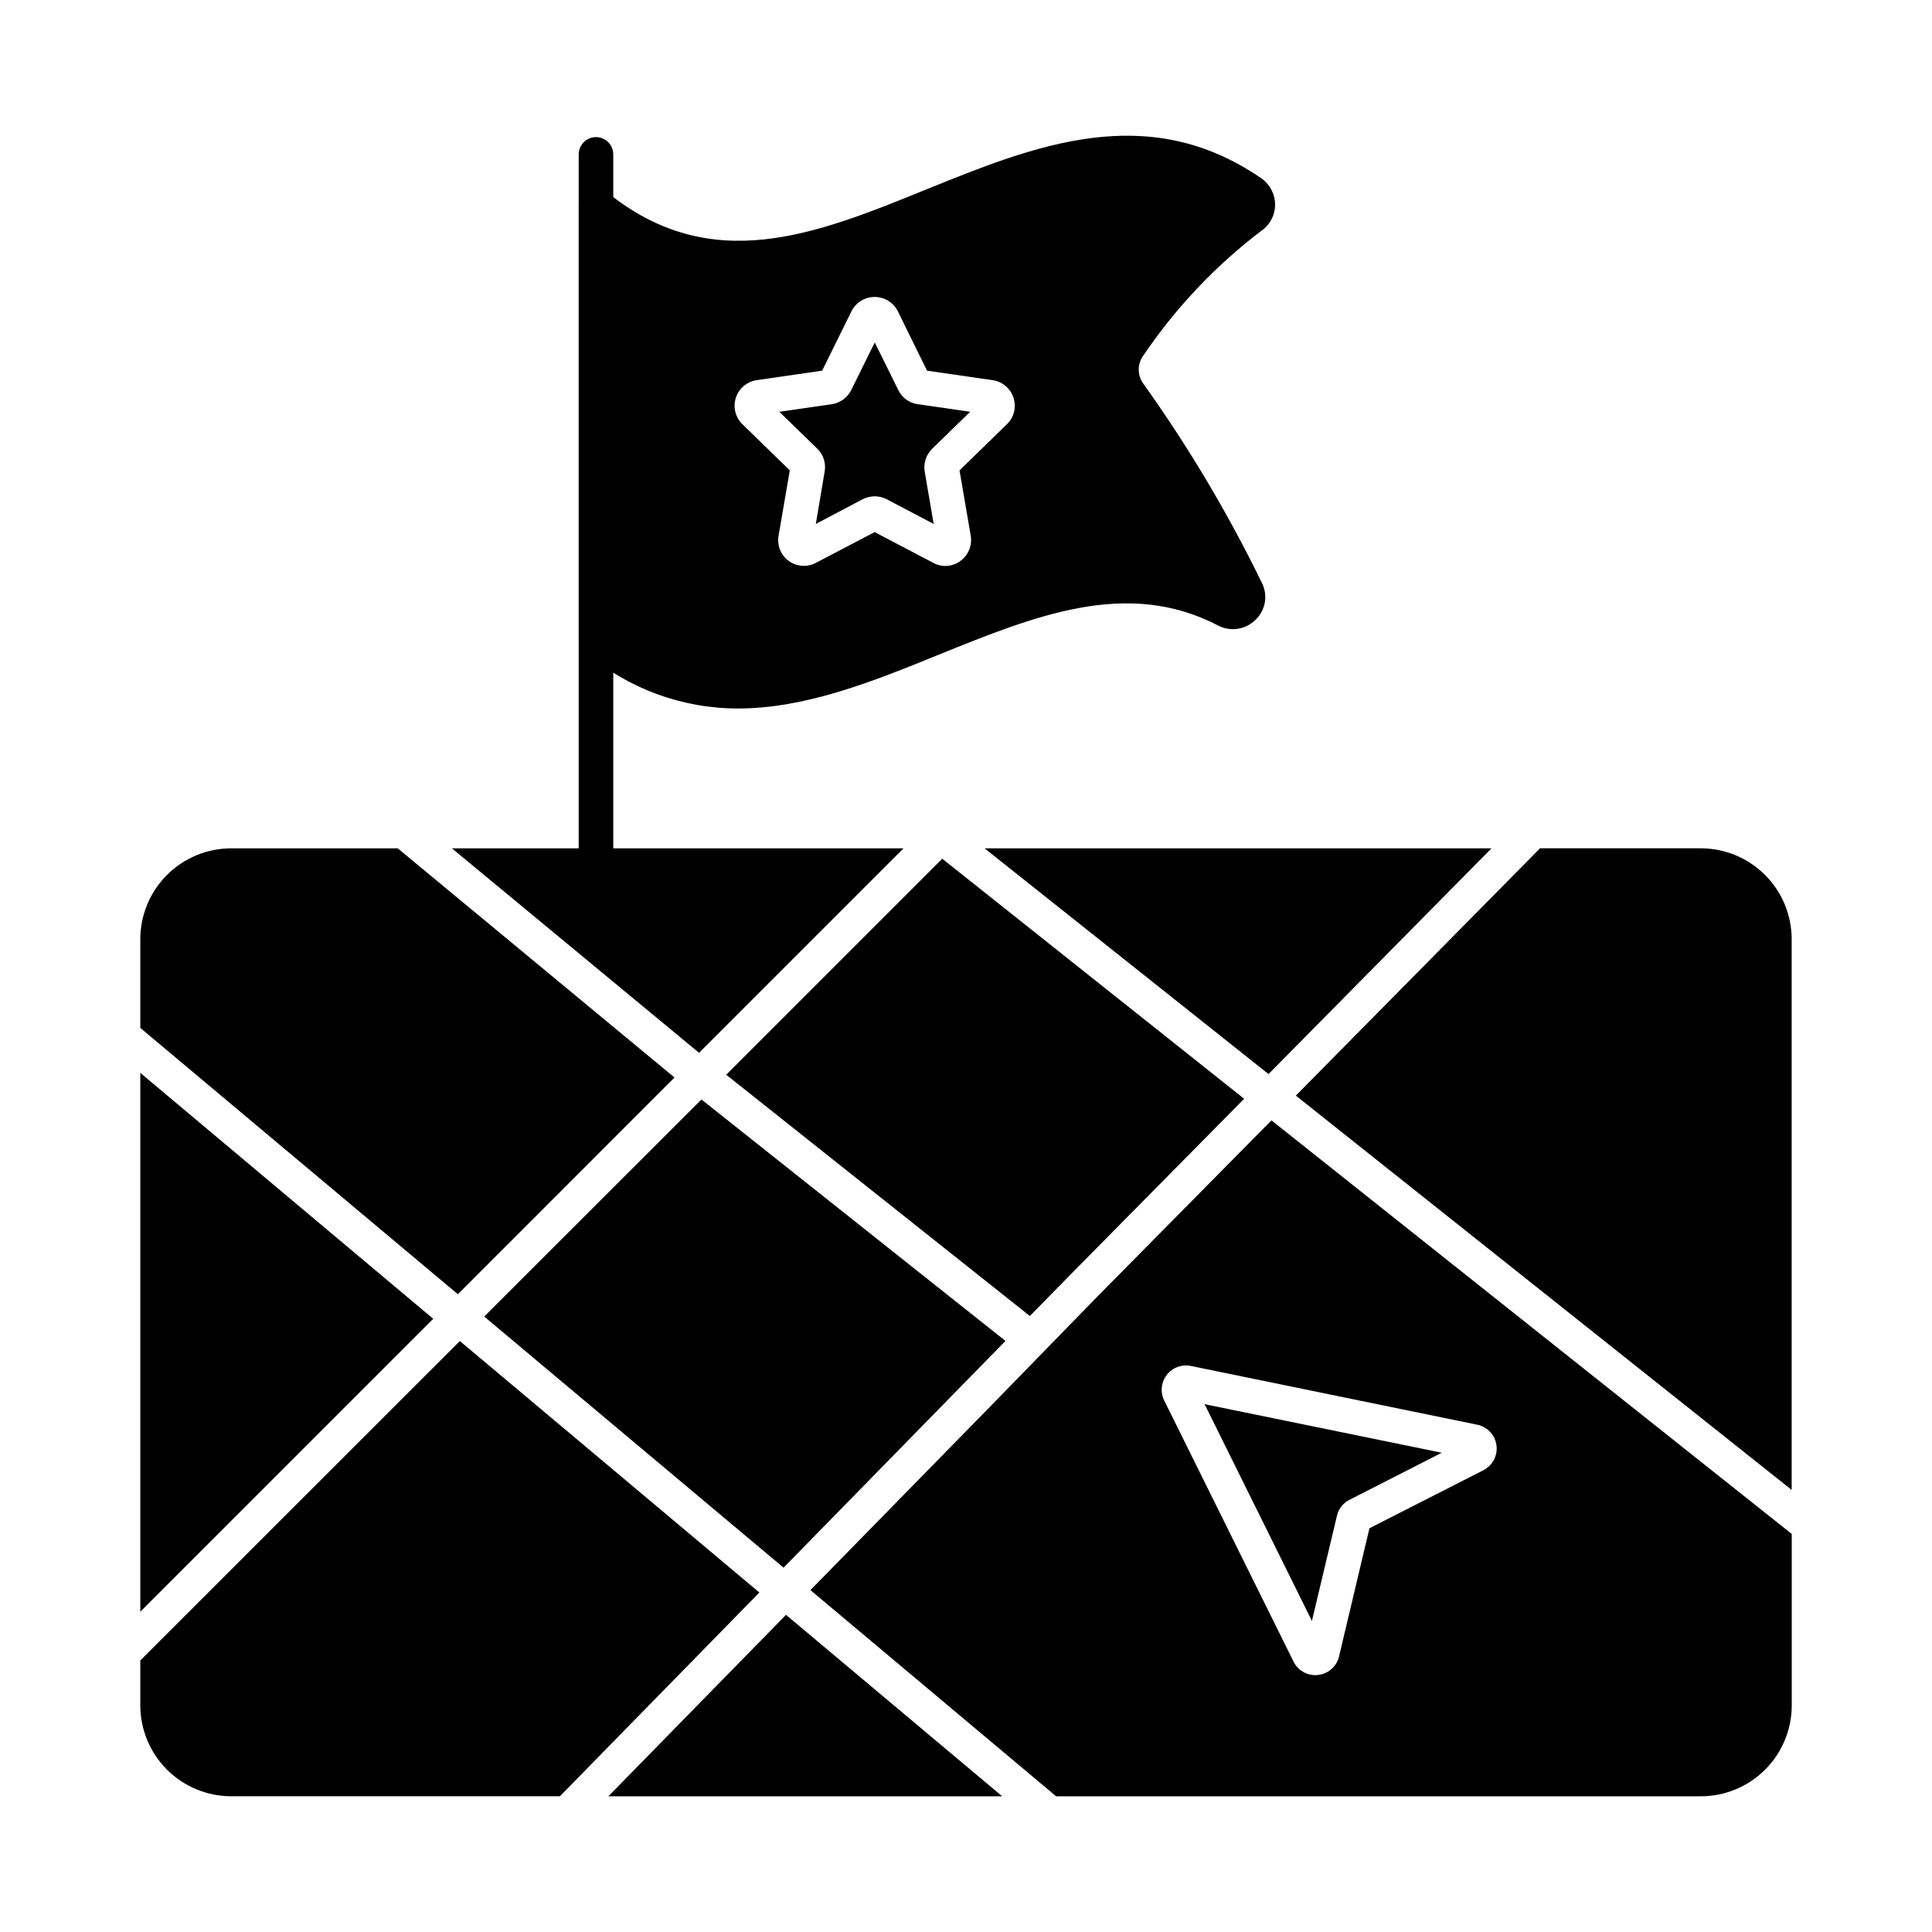 <svg xmlns="http://www.w3.org/2000/svg" fill="#000000" width="800px" height="800px" version="1.1" viewBox="144 144 512 512">
 <g>
  <path d="m181.18 428.32 77.633 65.176-77.633 77.633z"/>
  <path d="m181.18 584.04 84.688-84.652 79.371 66.641-52.855 54h-87.109c-6.383-0.008-12.5-2.539-17.016-7.047-4.516-4.508-7.059-10.621-7.078-17z"/>
  <path d="m352.3 571.95 57.297 48.09h-104.38z"/>
  <path d="m322.75 429.55-57.41 57.434-84.16-70.578v-23.543c0.02-6.379 2.562-12.492 7.078-17 4.516-4.508 10.633-7.039 17.016-7.047h44.152l0.137 0.137z"/>
  <path d="m410.46 499.36-58.809 60.09-79.328-66.551 57.57-57.523z"/>
  <path d="m383.44 368.82-54.184 54.184-65.492-54.184z"/>
  <path d="m393.7 371.57 80.016 63.617-45.113 45.664-11.68 11.906-80.473-63.938z"/>
  <path d="m539.26 368.82-59.086 59.816-75.25-59.816z"/>
  <path d="m618.81 392.87v145.97l-131.4-104.49 64.715-65.543h42.641v0.004c6.375 0.016 12.484 2.555 16.992 7.062 4.508 4.512 7.043 10.621 7.055 16.996z"/>
  <path d="m463.23 516.12 62.84 12.871-24.41 12.457h-0.004c-1.695 0.824-2.926 2.375-3.344 4.215l-6.641 27.895z"/>
  <path d="m480.95 440.91-45.801 46.352-14.199 14.566-13.969 14.336-48.207 49.23 64.945 54.504 0.137 0.137h170.93c6.375-0.016 12.48-2.551 16.988-7.059 4.504-4.508 7.043-10.613 7.059-16.984v-45.48zm56.199 92.699-30.23 15.391-8.062 33.984c-0.625 2.641-2.844 4.602-5.543 4.898-0.258 0.039-0.516 0.055-0.777 0.047-2.43-0.008-4.648-1.395-5.727-3.574l-34.258-69.16v0.004c-1.113-2.207-0.863-4.856 0.637-6.816 1.504-1.961 3.996-2.891 6.418-2.391l75.891 15.574v-0.004c2.676 0.555 4.711 2.734 5.082 5.441 0.371 2.707-1.004 5.352-3.434 6.606z"/>
  <path d="m301.94 377.99c-2.527 0-4.578-2.051-4.578-4.582v-188.49c0-2.531 2.051-4.582 4.578-4.582 2.531 0 4.582 2.051 4.582 4.582v188.49c0 1.215-0.484 2.379-1.344 3.238-0.855 0.859-2.023 1.344-3.238 1.344z"/>
  <path d="m387.18 251.11 13.922 2.016-10.078 9.801h0.004c-1.598 1.578-2.332 3.832-1.973 6.047l2.383 13.879-12.457-6.551c-0.977-0.504-2.062-0.77-3.16-0.777-1.117 0.008-2.211 0.273-3.207 0.777l-12.41 6.551 2.336-13.879c0.398-2.211-0.324-4.473-1.926-6.047l-10.078-9.801 13.922-2.016h0.004c2.219-0.34 4.133-1.742 5.129-3.754l6.231-12.594 6.231 12.594h-0.004c0.977 2.027 2.902 3.438 5.133 3.754z"/>
  <path d="m478.25 205.18c2.297-1.57 3.668-4.18 3.664-6.961-0.012-2.805-1.398-5.422-3.711-7.008-30.184-20.703-60-8.656-88.809 3.023-29.266 11.91-56.93 23.082-84.547 0.688v-0.004c-1.395-1.105-3.297-1.316-4.902-0.547-1.57 0.77-2.566 2.371-2.562 4.121v114.73c-0.023 1.391 0.605 2.711 1.695 3.574 11.27 9.656 25.621 14.965 40.465 14.961 18.047 0 35.863-7.191 53.312-14.289 25.695-10.398 49.922-20.199 73.969-7.695h-0.004c3.277 1.707 7.277 1.094 9.895-1.512 2.676-2.527 3.367-6.519 1.695-9.801-8.992-18.465-19.516-36.148-31.465-52.852-1.609-2.266-1.551-5.312 0.137-7.512 8.535-12.59 19.062-23.711 31.168-32.918zm-67.375 51.207-12.594 12.273 2.977 17.312c0.434 2.57-0.633 5.164-2.746 6.688-2.09 1.566-4.906 1.762-7.191 0.504l-15.527-8.152-15.574 8.152c-2.297 1.219-5.086 1.02-7.191-0.508-2.102-1.527-3.148-4.125-2.699-6.684l2.977-17.312-12.594-12.273v-0.004c-1.848-1.82-2.504-4.527-1.699-6.992 0.805-2.465 2.934-4.262 5.5-4.641l17.359-2.519 7.785-15.754c1.164-2.32 3.539-3.781 6.137-3.781 2.598 0 4.969 1.461 6.137 3.781l7.742 15.754 17.406 2.519h-0.004c2.562 0.371 4.695 2.164 5.496 4.629 0.84 2.465 0.18 5.195-1.695 7.004z"/>
 </g>
</svg>